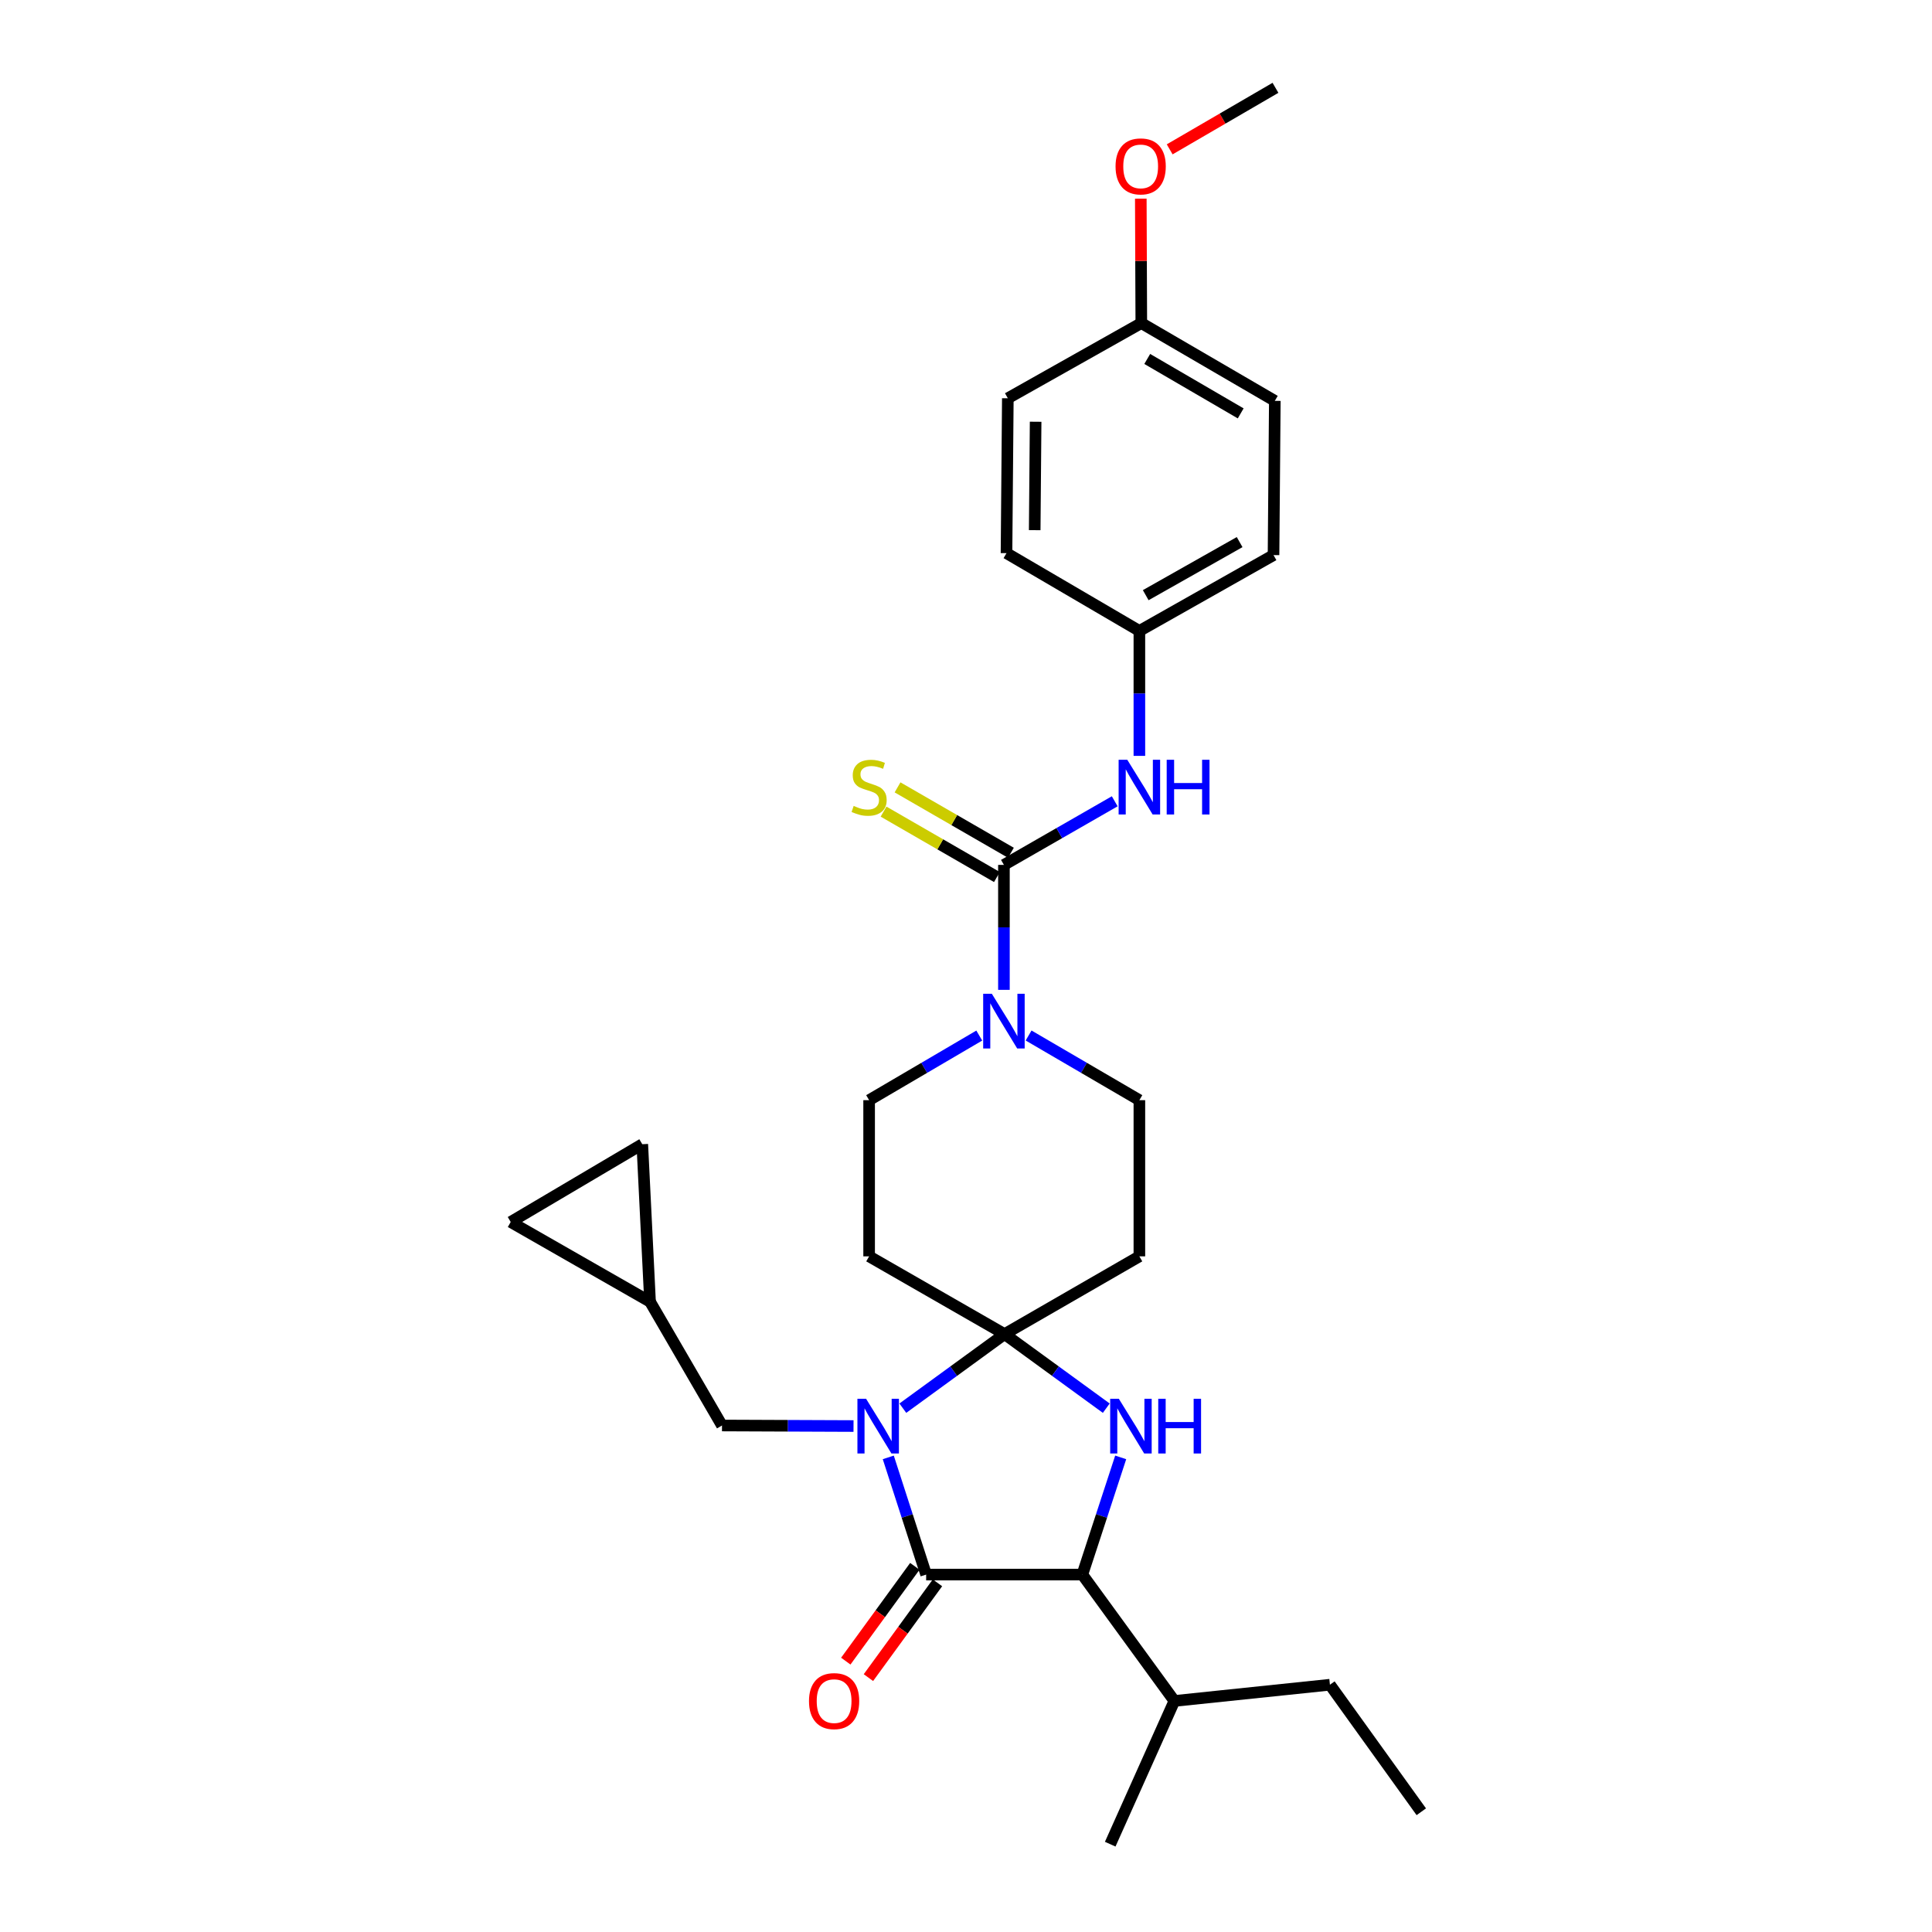 <?xml version='1.0' encoding='iso-8859-1'?>
<svg version='1.1' baseProfile='full'
              xmlns='http://www.w3.org/2000/svg'
                      xmlns:rdkit='http://www.rdkit.org/xml'
                      xmlns:xlink='http://www.w3.org/1999/xlink'
                  xml:space='preserve'
width='1000px' height='1000px' viewBox='0 0 1000 1000'>
<!-- END OF HEADER -->
<rect style='opacity:1.0;fill:#FFFFFF;stroke:none' width='1000' height='1000' x='0' y='0'> </rect>
<path class='bond-0' d='M 467.305,728.873 L 493.632,709.704' style='fill:none;fill-rule:evenodd;stroke:#0000FF;stroke-width:6px;stroke-linecap:butt;stroke-linejoin:miter;stroke-opacity:1' />
<path class='bond-0' d='M 493.632,709.704 L 519.959,690.535' style='fill:none;fill-rule:evenodd;stroke:#000000;stroke-width:6px;stroke-linecap:butt;stroke-linejoin:miter;stroke-opacity:1' />
<path class='bond-1' d='M 459.771,754.345 L 469.572,784.672' style='fill:none;fill-rule:evenodd;stroke:#0000FF;stroke-width:6px;stroke-linecap:butt;stroke-linejoin:miter;stroke-opacity:1' />
<path class='bond-1' d='M 469.572,784.672 L 479.373,815' style='fill:none;fill-rule:evenodd;stroke:#000000;stroke-width:6px;stroke-linecap:butt;stroke-linejoin:miter;stroke-opacity:1' />
<path class='bond-9' d='M 441.781,738.114 L 407.744,737.975' style='fill:none;fill-rule:evenodd;stroke:#0000FF;stroke-width:6px;stroke-linecap:butt;stroke-linejoin:miter;stroke-opacity:1' />
<path class='bond-9' d='M 407.744,737.975 L 373.707,737.836' style='fill:none;fill-rule:evenodd;stroke:#000000;stroke-width:6px;stroke-linecap:butt;stroke-linejoin:miter;stroke-opacity:1' />
<path class='bond-2' d='M 519.959,690.535 L 546.282,709.703' style='fill:none;fill-rule:evenodd;stroke:#000000;stroke-width:6px;stroke-linecap:butt;stroke-linejoin:miter;stroke-opacity:1' />
<path class='bond-2' d='M 546.282,709.703 L 572.605,728.872' style='fill:none;fill-rule:evenodd;stroke:#0000FF;stroke-width:6px;stroke-linecap:butt;stroke-linejoin:miter;stroke-opacity:1' />
<path class='bond-6' d='M 519.959,690.535 L 449.856,650.286' style='fill:none;fill-rule:evenodd;stroke:#000000;stroke-width:6px;stroke-linecap:butt;stroke-linejoin:miter;stroke-opacity:1' />
<path class='bond-7' d='M 519.959,690.535 L 589.74,650.286' style='fill:none;fill-rule:evenodd;stroke:#000000;stroke-width:6px;stroke-linecap:butt;stroke-linejoin:miter;stroke-opacity:1' />
<path class='bond-4' d='M 479.373,815 L 560.216,815' style='fill:none;fill-rule:evenodd;stroke:#000000;stroke-width:6px;stroke-linecap:butt;stroke-linejoin:miter;stroke-opacity:1' />
<path class='bond-14' d='M 473.515,810.734 L 455.647,835.267' style='fill:none;fill-rule:evenodd;stroke:#000000;stroke-width:6px;stroke-linecap:butt;stroke-linejoin:miter;stroke-opacity:1' />
<path class='bond-14' d='M 455.647,835.267 L 437.779,859.8' style='fill:none;fill-rule:evenodd;stroke:#FF0000;stroke-width:6px;stroke-linecap:butt;stroke-linejoin:miter;stroke-opacity:1' />
<path class='bond-14' d='M 485.23,819.266 L 467.362,843.799' style='fill:none;fill-rule:evenodd;stroke:#000000;stroke-width:6px;stroke-linecap:butt;stroke-linejoin:miter;stroke-opacity:1' />
<path class='bond-14' d='M 467.362,843.799 L 449.493,868.332' style='fill:none;fill-rule:evenodd;stroke:#FF0000;stroke-width:6px;stroke-linecap:butt;stroke-linejoin:miter;stroke-opacity:1' />
<path class='bond-29' d='M 580.071,754.347 L 570.143,784.674' style='fill:none;fill-rule:evenodd;stroke:#0000FF;stroke-width:6px;stroke-linecap:butt;stroke-linejoin:miter;stroke-opacity:1' />
<path class='bond-29' d='M 570.143,784.674 L 560.216,815' style='fill:none;fill-rule:evenodd;stroke:#000000;stroke-width:6px;stroke-linecap:butt;stroke-linejoin:miter;stroke-opacity:1' />
<path class='bond-3' d='M 519.629,447.674 L 519.629,480.01' style='fill:none;fill-rule:evenodd;stroke:#000000;stroke-width:6px;stroke-linecap:butt;stroke-linejoin:miter;stroke-opacity:1' />
<path class='bond-3' d='M 519.629,480.01 L 519.629,512.345' style='fill:none;fill-rule:evenodd;stroke:#0000FF;stroke-width:6px;stroke-linecap:butt;stroke-linejoin:miter;stroke-opacity:1' />
<path class='bond-8' d='M 519.629,447.674 L 548.304,431.21' style='fill:none;fill-rule:evenodd;stroke:#000000;stroke-width:6px;stroke-linecap:butt;stroke-linejoin:miter;stroke-opacity:1' />
<path class='bond-8' d='M 548.304,431.21 L 576.979,414.745' style='fill:none;fill-rule:evenodd;stroke:#0000FF;stroke-width:6px;stroke-linecap:butt;stroke-linejoin:miter;stroke-opacity:1' />
<path class='bond-10' d='M 523.25,441.398 L 493.911,424.47' style='fill:none;fill-rule:evenodd;stroke:#000000;stroke-width:6px;stroke-linecap:butt;stroke-linejoin:miter;stroke-opacity:1' />
<path class='bond-10' d='M 493.911,424.47 L 464.571,407.542' style='fill:none;fill-rule:evenodd;stroke:#CCCC00;stroke-width:6px;stroke-linecap:butt;stroke-linejoin:miter;stroke-opacity:1' />
<path class='bond-10' d='M 516.008,453.951 L 486.668,437.023' style='fill:none;fill-rule:evenodd;stroke:#000000;stroke-width:6px;stroke-linecap:butt;stroke-linejoin:miter;stroke-opacity:1' />
<path class='bond-10' d='M 486.668,437.023 L 457.329,420.095' style='fill:none;fill-rule:evenodd;stroke:#CCCC00;stroke-width:6px;stroke-linecap:butt;stroke-linejoin:miter;stroke-opacity:1' />
<path class='bond-17' d='M 560.216,815 L 607.856,880.409' style='fill:none;fill-rule:evenodd;stroke:#000000;stroke-width:6px;stroke-linecap:butt;stroke-linejoin:miter;stroke-opacity:1' />
<path class='bond-5' d='M 532.399,535.978 L 561.069,552.71' style='fill:none;fill-rule:evenodd;stroke:#0000FF;stroke-width:6px;stroke-linecap:butt;stroke-linejoin:miter;stroke-opacity:1' />
<path class='bond-5' d='M 561.069,552.71 L 589.74,569.443' style='fill:none;fill-rule:evenodd;stroke:#000000;stroke-width:6px;stroke-linecap:butt;stroke-linejoin:miter;stroke-opacity:1' />
<path class='bond-31' d='M 506.867,536.01 L 478.362,552.726' style='fill:none;fill-rule:evenodd;stroke:#0000FF;stroke-width:6px;stroke-linecap:butt;stroke-linejoin:miter;stroke-opacity:1' />
<path class='bond-31' d='M 478.362,552.726 L 449.856,569.443' style='fill:none;fill-rule:evenodd;stroke:#000000;stroke-width:6px;stroke-linecap:butt;stroke-linejoin:miter;stroke-opacity:1' />
<path class='bond-12' d='M 449.856,650.286 L 449.856,569.443' style='fill:none;fill-rule:evenodd;stroke:#000000;stroke-width:6px;stroke-linecap:butt;stroke-linejoin:miter;stroke-opacity:1' />
<path class='bond-13' d='M 589.74,650.286 L 589.74,569.443' style='fill:none;fill-rule:evenodd;stroke:#000000;stroke-width:6px;stroke-linecap:butt;stroke-linejoin:miter;stroke-opacity:1' />
<path class='bond-18' d='M 589.74,391.237 L 589.74,358.902' style='fill:none;fill-rule:evenodd;stroke:#0000FF;stroke-width:6px;stroke-linecap:butt;stroke-linejoin:miter;stroke-opacity:1' />
<path class='bond-18' d='M 589.74,358.902 L 589.74,326.566' style='fill:none;fill-rule:evenodd;stroke:#000000;stroke-width:6px;stroke-linecap:butt;stroke-linejoin:miter;stroke-opacity:1' />
<path class='bond-11' d='M 373.707,737.836 L 336.462,673.764' style='fill:none;fill-rule:evenodd;stroke:#000000;stroke-width:6px;stroke-linecap:butt;stroke-linejoin:miter;stroke-opacity:1' />
<path class='bond-15' d='M 336.462,673.764 L 264.338,632.501' style='fill:none;fill-rule:evenodd;stroke:#000000;stroke-width:6px;stroke-linecap:butt;stroke-linejoin:miter;stroke-opacity:1' />
<path class='bond-16' d='M 336.462,673.764 L 332.444,592.244' style='fill:none;fill-rule:evenodd;stroke:#000000;stroke-width:6px;stroke-linecap:butt;stroke-linejoin:miter;stroke-opacity:1' />
<path class='bond-30' d='M 264.338,632.501 L 332.444,592.244' style='fill:none;fill-rule:evenodd;stroke:#000000;stroke-width:6px;stroke-linecap:butt;stroke-linejoin:miter;stroke-opacity:1' />
<path class='bond-25' d='M 607.856,880.409 L 688.369,872.011' style='fill:none;fill-rule:evenodd;stroke:#000000;stroke-width:6px;stroke-linecap:butt;stroke-linejoin:miter;stroke-opacity:1' />
<path class='bond-26' d='M 607.856,880.409 L 574.644,954.545' style='fill:none;fill-rule:evenodd;stroke:#000000;stroke-width:6px;stroke-linecap:butt;stroke-linejoin:miter;stroke-opacity:1' />
<path class='bond-20' d='M 589.74,326.566 L 520.966,286.31' style='fill:none;fill-rule:evenodd;stroke:#000000;stroke-width:6px;stroke-linecap:butt;stroke-linejoin:miter;stroke-opacity:1' />
<path class='bond-21' d='M 589.74,326.566 L 659.175,287.316' style='fill:none;fill-rule:evenodd;stroke:#000000;stroke-width:6px;stroke-linecap:butt;stroke-linejoin:miter;stroke-opacity:1' />
<path class='bond-21' d='M 593.024,308.063 L 641.628,280.588' style='fill:none;fill-rule:evenodd;stroke:#000000;stroke-width:6px;stroke-linecap:butt;stroke-linejoin:miter;stroke-opacity:1' />
<path class='bond-19' d='M 590.738,167.231 L 659.843,207.487' style='fill:none;fill-rule:evenodd;stroke:#000000;stroke-width:6px;stroke-linecap:butt;stroke-linejoin:miter;stroke-opacity:1' />
<path class='bond-19' d='M 593.809,185.792 L 642.182,213.971' style='fill:none;fill-rule:evenodd;stroke:#000000;stroke-width:6px;stroke-linecap:butt;stroke-linejoin:miter;stroke-opacity:1' />
<path class='bond-24' d='M 590.738,167.231 L 590.607,135.031' style='fill:none;fill-rule:evenodd;stroke:#000000;stroke-width:6px;stroke-linecap:butt;stroke-linejoin:miter;stroke-opacity:1' />
<path class='bond-24' d='M 590.607,135.031 L 590.477,102.831' style='fill:none;fill-rule:evenodd;stroke:#FF0000;stroke-width:6px;stroke-linecap:butt;stroke-linejoin:miter;stroke-opacity:1' />
<path class='bond-32' d='M 590.738,167.231 L 521.65,206.143' style='fill:none;fill-rule:evenodd;stroke:#000000;stroke-width:6px;stroke-linecap:butt;stroke-linejoin:miter;stroke-opacity:1' />
<path class='bond-23' d='M 520.966,286.31 L 521.65,206.143' style='fill:none;fill-rule:evenodd;stroke:#000000;stroke-width:6px;stroke-linecap:butt;stroke-linejoin:miter;stroke-opacity:1' />
<path class='bond-23' d='M 535.56,274.409 L 536.039,218.292' style='fill:none;fill-rule:evenodd;stroke:#000000;stroke-width:6px;stroke-linecap:butt;stroke-linejoin:miter;stroke-opacity:1' />
<path class='bond-22' d='M 659.175,287.316 L 659.843,207.487' style='fill:none;fill-rule:evenodd;stroke:#000000;stroke-width:6px;stroke-linecap:butt;stroke-linejoin:miter;stroke-opacity:1' />
<path class='bond-27' d='M 605.426,77.305 L 632.804,61.38' style='fill:none;fill-rule:evenodd;stroke:#FF0000;stroke-width:6px;stroke-linecap:butt;stroke-linejoin:miter;stroke-opacity:1' />
<path class='bond-27' d='M 632.804,61.38 L 660.181,45.455' style='fill:none;fill-rule:evenodd;stroke:#000000;stroke-width:6px;stroke-linecap:butt;stroke-linejoin:miter;stroke-opacity:1' />
<path class='bond-28' d='M 688.369,872.011 L 735.662,937.766' style='fill:none;fill-rule:evenodd;stroke:#000000;stroke-width:6px;stroke-linecap:butt;stroke-linejoin:miter;stroke-opacity:1' />
<path  class='atom-0' d='M 448.282 724.006
L 457.562 739.006
Q 458.482 740.486, 459.962 743.166
Q 461.442 745.846, 461.522 746.006
L 461.522 724.006
L 465.282 724.006
L 465.282 752.326
L 461.402 752.326
L 451.442 735.926
Q 450.282 734.006, 449.042 731.806
Q 447.842 729.606, 447.482 728.926
L 447.482 752.326
L 443.802 752.326
L 443.802 724.006
L 448.282 724.006
' fill='#0000FF'/>
<path  class='atom-3' d='M 579.108 724.006
L 588.388 739.006
Q 589.308 740.486, 590.788 743.166
Q 592.268 745.846, 592.348 746.006
L 592.348 724.006
L 596.108 724.006
L 596.108 752.326
L 592.228 752.326
L 582.268 735.926
Q 581.108 734.006, 579.868 731.806
Q 578.668 729.606, 578.308 728.926
L 578.308 752.326
L 574.628 752.326
L 574.628 724.006
L 579.108 724.006
' fill='#0000FF'/>
<path  class='atom-3' d='M 599.508 724.006
L 603.348 724.006
L 603.348 736.046
L 617.828 736.046
L 617.828 724.006
L 621.668 724.006
L 621.668 752.326
L 617.828 752.326
L 617.828 739.246
L 603.348 739.246
L 603.348 752.326
L 599.508 752.326
L 599.508 724.006
' fill='#0000FF'/>
<path  class='atom-6' d='M 513.369 514.366
L 522.649 529.366
Q 523.569 530.846, 525.049 533.526
Q 526.529 536.206, 526.609 536.366
L 526.609 514.366
L 530.369 514.366
L 530.369 542.686
L 526.489 542.686
L 516.529 526.286
Q 515.369 524.366, 514.129 522.166
Q 512.929 519.966, 512.569 519.286
L 512.569 542.686
L 508.889 542.686
L 508.889 514.366
L 513.369 514.366
' fill='#0000FF'/>
<path  class='atom-9' d='M 583.48 393.258
L 592.76 408.258
Q 593.68 409.738, 595.16 412.418
Q 596.64 415.098, 596.72 415.258
L 596.72 393.258
L 600.48 393.258
L 600.48 421.578
L 596.6 421.578
L 586.64 405.178
Q 585.48 403.258, 584.24 401.058
Q 583.04 398.858, 582.68 398.178
L 582.68 421.578
L 579 421.578
L 579 393.258
L 583.48 393.258
' fill='#0000FF'/>
<path  class='atom-9' d='M 603.88 393.258
L 607.72 393.258
L 607.72 405.298
L 622.2 405.298
L 622.2 393.258
L 626.04 393.258
L 626.04 421.578
L 622.2 421.578
L 622.2 408.498
L 607.72 408.498
L 607.72 421.578
L 603.88 421.578
L 603.88 393.258
' fill='#0000FF'/>
<path  class='atom-11' d='M 441.856 417.138
Q 442.176 417.258, 443.496 417.818
Q 444.816 418.378, 446.256 418.738
Q 447.736 419.058, 449.176 419.058
Q 451.856 419.058, 453.416 417.778
Q 454.976 416.458, 454.976 414.178
Q 454.976 412.618, 454.176 411.658
Q 453.416 410.698, 452.216 410.178
Q 451.016 409.658, 449.016 409.058
Q 446.496 408.298, 444.976 407.578
Q 443.496 406.858, 442.416 405.338
Q 441.376 403.818, 441.376 401.258
Q 441.376 397.698, 443.776 395.498
Q 446.216 393.298, 451.016 393.298
Q 454.296 393.298, 458.016 394.858
L 457.096 397.938
Q 453.696 396.538, 451.136 396.538
Q 448.376 396.538, 446.856 397.698
Q 445.336 398.818, 445.376 400.778
Q 445.376 402.298, 446.136 403.218
Q 446.936 404.138, 448.056 404.658
Q 449.216 405.178, 451.136 405.778
Q 453.696 406.578, 455.216 407.378
Q 456.736 408.178, 457.816 409.818
Q 458.936 411.418, 458.936 414.178
Q 458.936 418.098, 456.296 420.218
Q 453.696 422.298, 449.336 422.298
Q 446.816 422.298, 444.896 421.738
Q 443.016 421.218, 440.776 420.298
L 441.856 417.138
' fill='#CCCC00'/>
<path  class='atom-15' d='M 418.733 880.489
Q 418.733 873.689, 422.093 869.889
Q 425.453 866.089, 431.733 866.089
Q 438.013 866.089, 441.373 869.889
Q 444.733 873.689, 444.733 880.489
Q 444.733 887.369, 441.333 891.289
Q 437.933 895.169, 431.733 895.169
Q 425.493 895.169, 422.093 891.289
Q 418.733 887.409, 418.733 880.489
M 431.733 891.969
Q 436.053 891.969, 438.373 889.089
Q 440.733 886.169, 440.733 880.489
Q 440.733 874.929, 438.373 872.129
Q 436.053 869.289, 431.733 869.289
Q 427.413 869.289, 425.053 872.089
Q 422.733 874.889, 422.733 880.489
Q 422.733 886.209, 425.053 889.089
Q 427.413 891.969, 431.733 891.969
' fill='#FF0000'/>
<path  class='atom-25' d='M 577.408 86.121
Q 577.408 79.321, 580.768 75.521
Q 584.128 71.721, 590.408 71.721
Q 596.688 71.721, 600.048 75.521
Q 603.408 79.321, 603.408 86.121
Q 603.408 93.001, 600.008 96.921
Q 596.608 100.801, 590.408 100.801
Q 584.168 100.801, 580.768 96.921
Q 577.408 93.041, 577.408 86.121
M 590.408 97.601
Q 594.728 97.601, 597.048 94.721
Q 599.408 91.801, 599.408 86.121
Q 599.408 80.561, 597.048 77.761
Q 594.728 74.921, 590.408 74.921
Q 586.088 74.921, 583.728 77.721
Q 581.408 80.521, 581.408 86.121
Q 581.408 91.841, 583.728 94.721
Q 586.088 97.601, 590.408 97.601
' fill='#FF0000'/>
</svg>

